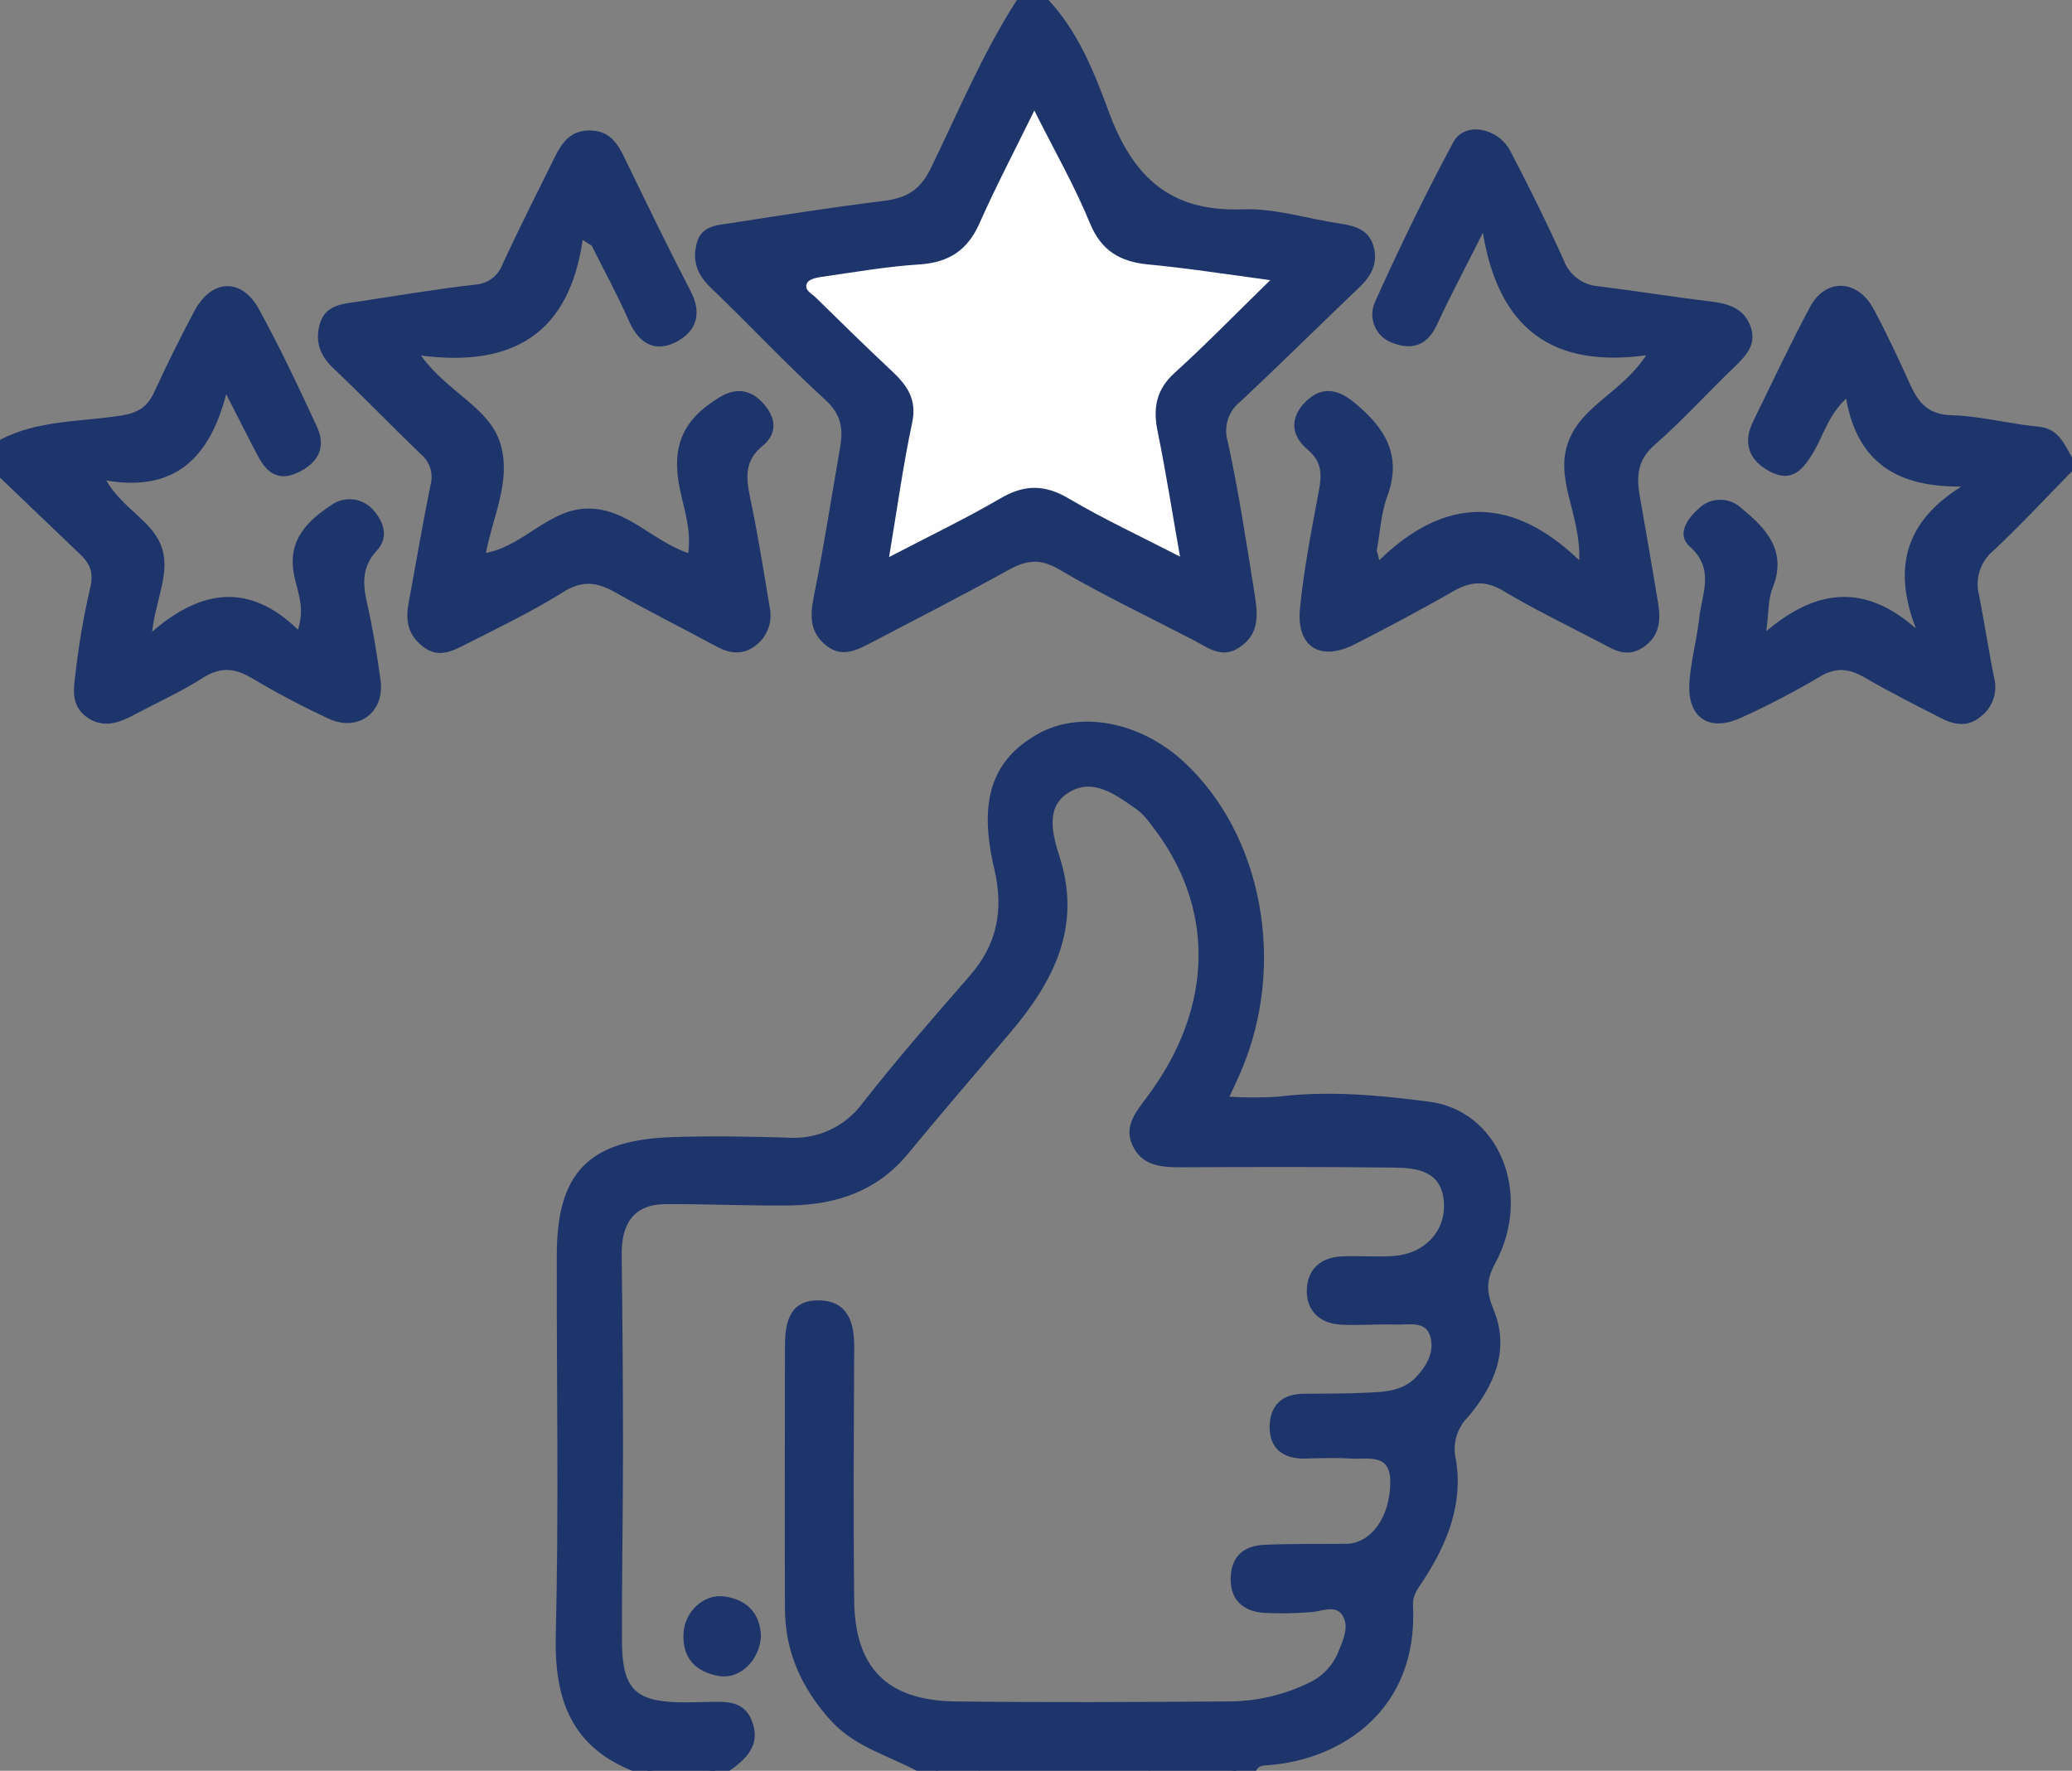 <svg width="117" height="100" viewBox="0 0 117 100" fill="none" xmlns="http://www.w3.org/2000/svg">
<rect x="0" y="0" width="117" height="100" fill="#808080" stroke="none"/>
<g clip-path="url(#clip0_456_1340)">
<path d="M51.765 100C50.087 99.109 48.217 98.634 46.855 97.101C45.248 95.287 44.339 93.279 44.325 90.883C44.3 85.915 44.325 80.947 44.325 75.979C44.325 74.56 44.659 73.389 46.283 73.435C47.852 73.478 48.242 74.645 48.235 76.047C48.213 80.834 48.181 85.628 48.235 90.404C48.281 94.198 50.101 96.022 53.911 96.082C59.048 96.146 64.199 96.121 69.326 96.082C70.925 96.088 72.503 95.724 73.938 95.018C74.694 94.659 75.285 94.024 75.588 93.243C75.854 92.583 76.201 91.852 75.804 91.224C75.407 90.596 74.63 91.008 74.009 91.04C73.125 91.114 72.237 91.128 71.352 91.082C70.216 90.99 69.475 90.373 69.493 89.145C69.51 87.917 70.202 87.292 71.38 87.239C72.909 87.168 74.445 87.197 75.992 87.182C77.411 87.182 78.525 85.656 78.504 83.634C78.486 82.04 77.209 82.431 76.283 82.37C75.357 82.31 74.509 82.349 73.626 82.37C72.409 82.37 71.678 81.753 71.692 80.571C71.706 79.39 72.363 78.722 73.597 78.708C74.832 78.694 76.081 78.708 77.315 78.641C78.263 78.605 79.228 78.52 79.937 77.793C80.579 77.133 81.044 76.281 80.739 75.397C80.455 74.581 79.529 74.826 78.851 74.801C77.787 74.762 76.723 74.869 75.659 74.801C74.505 74.716 73.764 74.006 73.792 72.846C73.821 71.686 74.566 71.015 75.733 70.954C76.734 70.901 77.745 71.004 78.742 70.923C80.476 70.781 81.64 69.503 81.534 67.903C81.416 66.128 80.033 65.951 78.713 65.937C74.694 65.887 70.677 65.901 66.651 65.919C65.537 65.919 64.473 65.827 63.947 64.677C63.458 63.612 64.111 62.825 64.742 61.984C68.599 56.856 68.645 51.16 64.962 46.522C64.762 46.235 64.523 45.977 64.253 45.756C63.039 44.901 61.681 43.832 60.244 44.822C59.013 45.671 59.456 47.197 59.846 48.428C61.084 52.349 59.492 55.429 57.061 58.297C55.121 60.586 53.159 62.867 51.25 65.181C49.533 67.253 47.259 68.02 44.68 68.073C42.328 68.105 39.976 67.988 37.623 67.999C35.733 67.999 35.083 69.148 35.105 70.898C35.154 74.56 35.179 78.227 35.179 81.898C35.179 85.447 35.115 88.996 35.119 92.544C35.119 95.468 35.86 96.157 38.83 96.135C39.128 96.135 39.422 96.118 39.717 96.118C40.781 96.118 41.959 95.901 42.456 97.182C42.988 98.534 42.14 99.35 41.129 100.043H40.419C39.135 99.751 37.801 99.751 36.517 100.043H35.807C32.259 98.662 31.294 95.969 31.383 92.349C31.56 85.206 31.426 78.052 31.44 70.901C31.44 66.246 33.214 64.382 37.911 64.216C40.093 64.138 42.282 64.18 44.464 64.244C45.282 64.306 46.102 64.159 46.848 63.815C47.593 63.471 48.237 62.942 48.721 62.278C50.647 59.819 52.701 57.463 54.752 55.114C56.331 53.318 56.682 51.348 56.139 49.045C55.234 45.209 56.015 42.949 58.541 41.483C60.925 40.096 64.352 40.727 66.832 43.009C71.288 47.115 72.657 54.446 70.085 60.479C69.904 60.901 69.709 61.313 69.425 61.934C70.334 61.99 71.245 61.99 72.153 61.934C74.992 61.579 77.83 61.842 80.622 62.204C84.634 62.665 86.564 67.395 84.436 71.327C83.9 72.317 83.932 72.96 84.347 73.978C85.269 76.231 84.365 78.286 82.903 80.011C82.586 80.322 82.356 80.711 82.236 81.138C82.115 81.566 82.108 82.017 82.215 82.448C82.63 84.933 81.711 87.207 80.356 89.272C80.061 89.723 79.756 90.075 79.788 90.671C80.09 96.547 75.765 99.361 71.65 99.681C71.362 99.702 71.05 99.681 70.915 100.035H69.851C68.173 99.62 66.466 99.961 64.778 99.851H55.593C54.674 99.95 53.727 99.641 52.825 100.035L51.765 100Z" fill="#1E356B"/>
<path d="M59.208 3.43081e-05C60.886 1.803 61.794 4.095 62.603 6.295C63.955 9.954 66.037 11.973 70.142 11.82C71.987 11.746 73.853 12.363 75.712 12.633C76.588 12.757 77.344 13.027 77.578 13.971C77.801 14.854 77.447 15.564 76.804 16.182C74.544 18.339 72.324 20.539 70.046 22.676C69.707 22.939 69.457 23.301 69.33 23.712C69.203 24.123 69.205 24.562 69.337 24.972C69.957 27.843 70.401 30.752 70.862 33.659C71.025 34.702 71.114 35.788 70.039 36.526C69.031 37.236 68.265 36.608 67.435 36.171C64.881 34.844 62.273 33.605 59.793 32.151C58.69 31.501 57.913 31.647 56.902 32.211C54.386 33.609 51.818 34.915 49.271 36.253C48.426 36.696 47.561 37.182 46.652 36.455C45.744 35.727 45.73 34.833 45.943 33.744C46.514 30.905 46.954 28.066 47.444 25.227C47.621 24.198 47.49 23.382 46.596 22.573C44.371 20.55 42.321 18.336 40.142 16.256C39.373 15.522 39.078 14.752 39.341 13.737C39.603 12.722 40.536 12.711 41.32 12.591C44.158 12.147 46.996 11.707 49.874 11.348C51.133 11.189 51.931 10.791 52.552 9.514C54.113 6.32 55.486 2.999 57.43 -0.014L59.208 3.43081e-05Z" fill="#1E356B"/>
<path d="M117 26.615C115.517 28.123 114.08 29.677 112.537 31.118C112.184 31.418 111.923 31.812 111.784 32.254C111.646 32.696 111.635 33.168 111.753 33.616C112.062 35.174 112.289 36.746 112.611 38.3C112.71 38.703 112.687 39.126 112.546 39.516C112.405 39.905 112.151 40.244 111.817 40.49C111.136 41.061 110.376 40.944 109.663 40.582C108.198 39.837 106.726 39.092 105.303 38.268C104.416 37.754 103.678 37.654 102.735 38.229C101.318 39.07 99.857 39.831 98.357 40.511C96.544 41.37 95.281 40.564 95.394 38.577C95.465 37.353 95.817 36.146 95.948 34.918C96.097 33.545 96.853 32.14 95.412 30.859C94.671 30.202 95.249 29.308 95.912 28.73C96.23 28.412 96.658 28.23 97.106 28.222C97.555 28.214 97.99 28.381 98.318 28.687C99.737 29.844 100.932 31.104 100.092 33.208C99.84 33.836 99.882 34.581 99.737 35.642C102.536 33.282 105.257 32.91 108.184 35.49C106.864 32.058 107.591 29.457 110.749 27.477C107.244 27.509 104.892 26.214 104.246 22.509C103.238 23.463 102.976 24.553 102.44 25.468C101.869 26.441 101.227 27.321 99.921 26.618C98.754 25.99 98.399 25.021 98.992 23.804C100.056 21.636 101.074 19.45 102.213 17.324C103.089 15.692 104.888 15.763 105.793 17.442C106.545 18.836 107.212 20.28 107.868 21.728C108.336 22.754 108.893 23.414 110.206 23.449C111.842 23.492 113.459 23.943 115.098 24.092C116.269 24.202 116.557 25.092 117.018 25.866L117 26.615Z" fill="#1E356B"/>
<path d="M0 24.84C2.129 23.715 4.548 23.826 6.84 23.467C7.784 23.318 8.316 22.991 8.703 22.154C9.412 20.607 10.175 19.074 10.973 17.569C11.942 15.752 13.637 15.667 14.62 17.456C15.805 19.617 16.862 21.856 17.898 24.099C18.438 25.266 17.955 26.157 16.816 26.689C15.677 27.221 15.021 26.65 14.546 25.717C14.021 24.73 13.527 23.73 12.772 22.261C11.832 25.869 9.863 27.796 5.999 27.133C6.943 28.74 8.561 29.397 9.096 30.813C9.664 32.3 8.805 33.794 8.593 35.671C11.399 33.24 14.116 32.924 16.82 35.557C17.256 34.283 16.759 33.339 16.593 32.417C16.238 30.461 17.384 29.404 18.721 28.513C19.093 28.253 19.549 28.144 19.998 28.21C20.447 28.276 20.853 28.512 21.134 28.868C21.709 29.546 21.946 30.39 21.261 31.114C20.413 32.037 20.488 33.002 20.729 34.067C21.052 35.486 21.29 36.955 21.488 38.41C21.737 40.217 20.243 41.356 18.565 40.589C17.069 39.893 15.609 39.122 14.191 38.279C13.24 37.722 12.435 37.654 11.456 38.279C10.221 39.067 8.869 39.677 7.571 40.369C6.709 40.83 5.825 41.146 4.921 40.511C4.016 39.876 4.137 38.96 4.257 38.087C4.439 36.45 4.716 34.824 5.087 33.219C5.322 32.292 5.048 31.778 4.449 31.228C2.955 29.808 1.483 28.389 0 26.97V24.84Z" fill="#1E356B"/>
<path d="M55.344 99.674L64.881 99.652C65.001 99.727 65.044 99.801 65.005 99.879C64.966 99.957 64.927 100 64.888 100H55.309C55.188 99.915 55.153 99.84 55.202 99.773C55.252 99.706 55.291 99.674 55.344 99.674Z" fill="#1E356B"/>
<path d="M64.881 100C64.901 99.882 64.901 99.763 64.881 99.645C66.534 99.812 68.237 99.248 69.847 100H64.881Z" fill="#1E356B"/>
<path d="M36.517 100C37.127 99.715 37.794 99.567 38.468 99.567C39.142 99.567 39.808 99.715 40.419 100H36.517Z" fill="#1E356B"/>
<path d="M55.344 99.674C55.328 99.782 55.318 99.891 55.316 100H52.833C53.57 99.287 54.5 99.791 55.344 99.674Z" fill="#1E356B"/>
<path d="M32.901 13.549C32.146 18.776 29.031 20.759 23.77 20.078C25.313 22.207 27.647 22.999 28.261 25.075C28.875 27.151 27.849 29.099 27.438 31.228C29.606 30.809 30.986 28.744 33.185 28.719C35.385 28.694 36.807 30.529 38.862 31.235C39.043 29.943 38.638 28.797 38.397 27.644C37.886 25.234 38.535 23.694 40.65 22.424C41.618 21.838 42.466 22.03 43.161 22.85C43.857 23.669 43.871 24.517 43.055 25.188C42.055 26.004 42.118 26.93 42.346 28.045C42.785 30.117 43.115 32.211 43.463 34.301C43.553 34.708 43.521 35.133 43.371 35.522C43.222 35.911 42.961 36.248 42.622 36.49C41.913 37.005 41.203 36.909 40.465 36.512C38.553 35.479 36.605 34.507 34.711 33.435C33.703 32.864 32.87 32.764 31.805 33.435C30.063 34.521 28.204 35.422 26.367 36.352C25.597 36.739 24.784 37.218 23.883 36.515C22.982 35.813 22.893 34.972 23.085 33.971C23.497 31.774 23.866 29.571 24.312 27.381C24.397 27.071 24.391 26.744 24.295 26.437C24.199 26.131 24.016 25.859 23.77 25.653C22.106 24.06 20.513 22.392 18.838 20.813C18.065 20.082 17.774 19.283 18.061 18.282C18.377 17.218 19.321 17.168 20.19 17.037C22.4 16.703 24.61 16.327 26.831 16.072C27.176 16.052 27.507 15.931 27.783 15.723C28.059 15.515 28.267 15.23 28.382 14.904C29.322 12.878 30.333 10.887 31.326 8.872C31.731 8.055 32.217 7.363 33.295 7.367C34.374 7.371 34.839 8.034 35.246 8.875C36.481 11.416 37.709 13.96 39.011 16.469C39.674 17.747 39.277 18.751 38.184 19.308C37.006 19.925 36.077 19.415 35.52 18.137C34.888 16.693 34.122 15.298 33.416 13.879L32.901 13.549Z" fill="#1E356B"/>
<path d="M77.883 31.636C81.636 27.988 85.393 28.016 89.175 31.636C89.267 29.017 87.756 27.072 88.569 24.922C89.328 22.899 91.559 22.179 92.957 20.064C87.724 20.774 84.648 18.645 83.733 13.148C82.64 15.323 81.842 16.82 81.129 18.361C80.6 19.507 79.728 19.78 78.674 19.379C78.443 19.305 78.231 19.183 78.051 19.021C77.871 18.859 77.728 18.66 77.631 18.438C77.534 18.216 77.485 17.976 77.488 17.734C77.491 17.492 77.546 17.253 77.649 17.033C79.025 13.982 80.487 10.958 82.073 8.016C82.697 6.863 84.556 7.193 85.266 8.495C86.33 10.525 87.345 12.58 88.288 14.666C88.434 15.078 88.696 15.438 89.043 15.704C89.389 15.97 89.805 16.13 90.24 16.164C92.343 16.423 94.433 16.764 96.537 17.016C97.534 17.133 98.435 17.37 98.829 18.382C99.222 19.393 98.655 20.035 97.974 20.689C96.445 22.151 95.025 23.733 93.436 25.121C92.475 25.958 92.4 26.87 92.585 27.96C92.939 29.989 93.294 32.016 93.628 34.045C93.78 35.004 93.741 35.912 92.79 36.551C91.84 37.19 91.112 36.682 90.332 36.27C88.494 35.309 86.642 34.422 84.868 33.357C83.882 32.775 83.066 32.832 82.115 33.357C80.274 34.422 78.404 35.405 76.521 36.373C74.562 37.381 73.189 36.547 73.406 34.354C73.622 32.161 74.058 29.933 74.47 27.736C74.647 26.806 74.654 26.075 73.838 25.39C72.849 24.564 72.838 23.524 73.771 22.637C74.63 21.824 75.513 21.952 76.446 22.711C78.188 24.131 79.199 25.692 78.334 28.034C77.979 28.996 77.929 30.071 77.741 31.096L77.883 31.636Z" fill="#1E356B"/>
<path d="M42.97 92.395C42.892 93.783 41.774 94.84 40.611 94.649C39.309 94.432 38.521 93.662 38.596 92.239C38.656 91.008 39.749 89.982 40.926 90.156C42.267 90.351 42.927 91.199 42.97 92.395Z" fill="#1E356B"/>
<path d="M71.728 15.82C69.713 17.786 68.077 19.471 66.342 21.043C65.278 22.001 65.097 23.052 65.37 24.375C65.828 26.604 66.175 28.854 66.633 31.434C64.366 30.266 62.301 29.304 60.364 28.162C58.984 27.338 57.821 27.353 56.462 28.162C54.496 29.304 52.439 30.291 50.204 31.458C50.661 28.73 50.995 26.277 51.509 23.864C51.786 22.555 51.225 21.767 50.377 20.969C48.916 19.599 47.483 18.197 46.053 16.792C45.826 16.568 45.368 16.37 45.581 15.972C45.684 15.781 46.071 15.681 46.344 15.642C48.206 15.376 50.065 15.05 51.935 14.932C53.581 14.819 54.638 14.13 55.312 12.605C56.228 10.539 57.281 8.534 58.406 6.242C59.552 8.531 60.684 10.5 61.556 12.63C62.191 14.159 63.238 14.759 64.749 14.925C66.889 15.124 69.028 15.454 71.728 15.82Z" fill="#FEFEFE"/>
</g>
<defs>
<clipPath id="clip0_456_1340">
<rect width="117" height="100" fill="white"/>
</clipPath>
</defs>
</svg>
